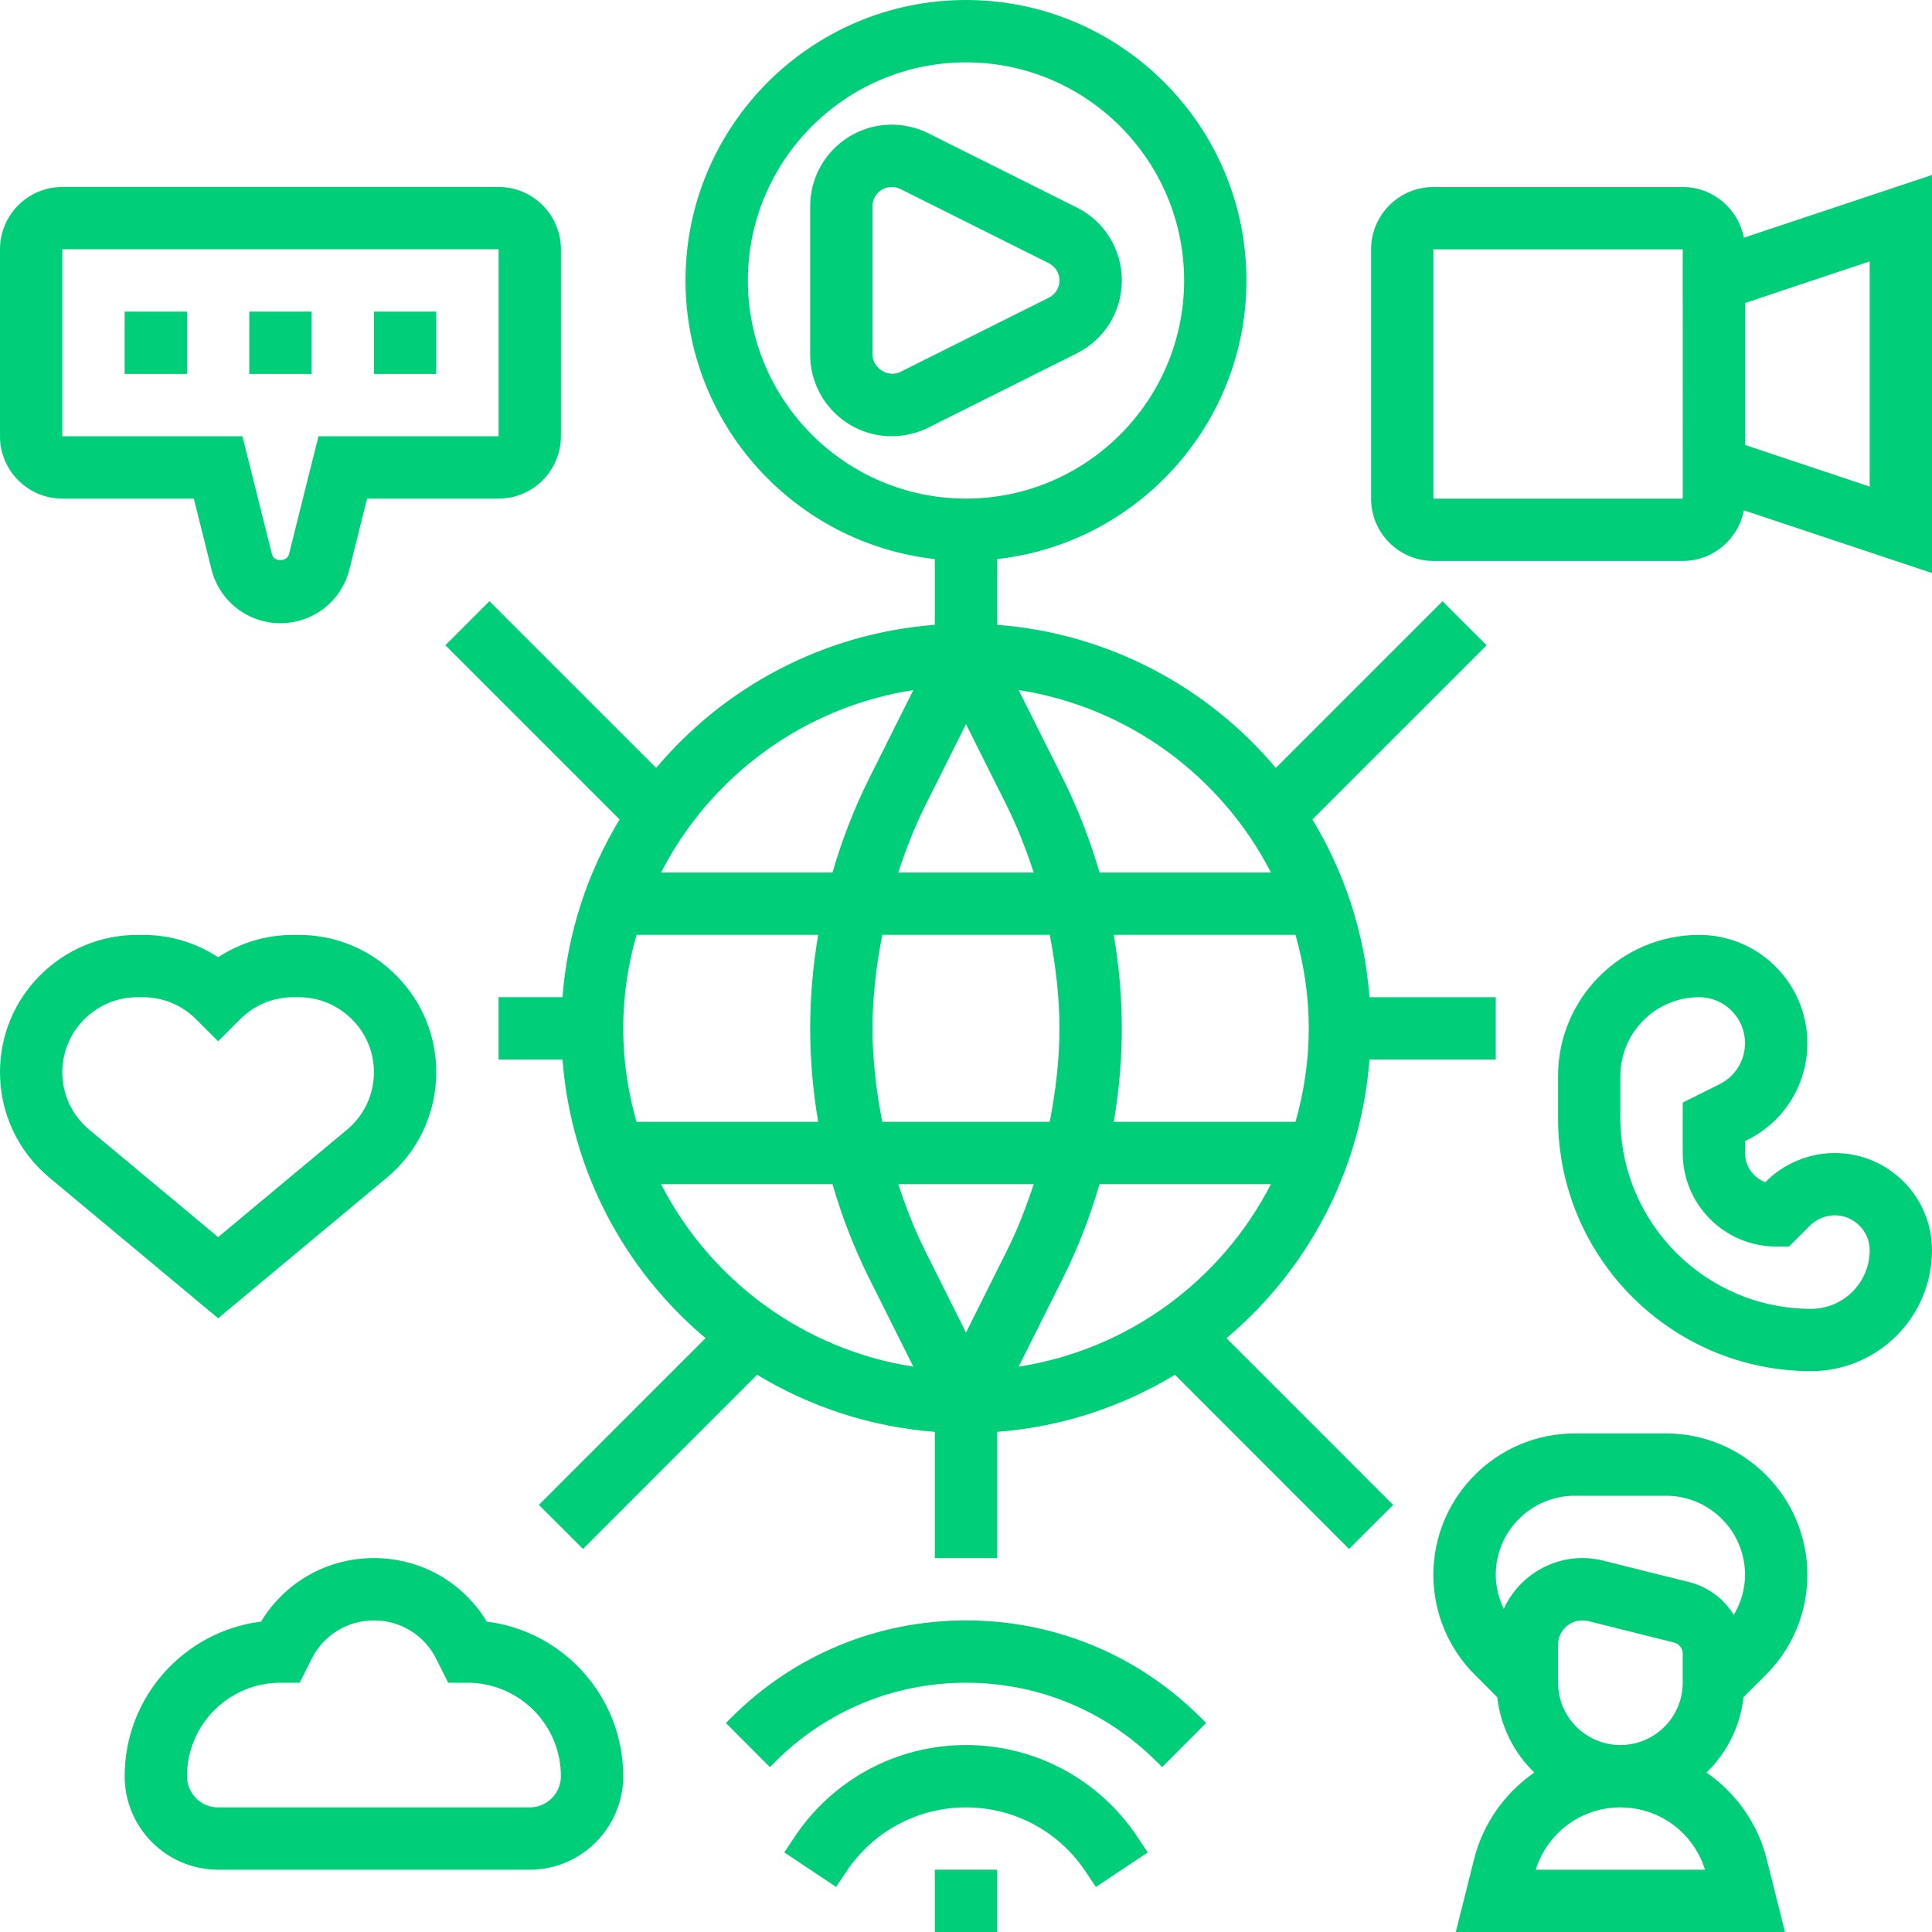 <svg width="40" height="40" viewBox="0 0 40 40" fill="none" xmlns="http://www.w3.org/2000/svg">
<path d="M28.354 21.936H30.968V20.646H28.354C28.252 19.306 27.832 18.057 27.172 16.966L30.779 13.36L29.866 12.448L26.415 15.899C25.005 14.225 22.955 13.114 20.645 12.936V11.575C23.544 11.252 25.806 8.79 25.806 5.806C25.806 2.605 23.202 0 20 0C16.798 0 14.193 2.605 14.193 5.806C14.193 8.79 16.456 11.253 19.355 11.575V12.936C17.045 13.114 14.994 14.225 13.585 15.899L10.133 12.447L9.221 13.359L12.828 16.966C12.168 18.057 11.748 19.306 11.646 20.645H10.322V21.936H11.646C11.823 24.245 12.934 26.296 14.608 27.705L11.157 31.157L12.07 32.069L15.675 28.463C16.766 29.123 18.015 29.542 19.355 29.645V32.259H20.646V29.645C21.985 29.543 23.235 29.123 24.326 28.463L27.931 32.07L28.844 31.158L25.393 27.706C27.066 26.297 28.177 24.246 28.354 21.936ZM21.09 28.295L22.004 26.468C22.316 25.843 22.569 25.189 22.764 24.517H26.313C25.295 26.501 23.372 27.941 21.09 28.295ZM12.903 21.291C12.903 20.619 13.003 19.972 13.178 19.355H16.94C16.831 19.995 16.774 20.643 16.774 21.291C16.774 21.939 16.831 22.587 16.94 23.226H13.178C13.003 22.61 12.903 21.963 12.903 21.291ZM18.064 21.291C18.064 20.641 18.143 19.994 18.266 19.355H21.734C21.857 19.994 21.935 20.641 21.935 21.291C21.935 21.941 21.857 22.588 21.734 23.226H18.266C18.143 22.588 18.064 21.941 18.064 21.291ZM20 14.992L20.849 16.691C21.07 17.133 21.247 17.596 21.402 18.065H18.597C18.752 17.596 18.929 17.133 19.15 16.691L20 14.992ZM27.097 21.291C27.097 21.963 26.997 22.61 26.822 23.226H23.06C23.168 22.587 23.226 21.939 23.226 21.291C23.226 20.643 23.168 19.995 23.06 19.355H26.822C26.997 19.972 27.097 20.619 27.097 21.291ZM21.402 24.517C21.247 24.986 21.07 25.449 20.849 25.891L20 27.59L19.151 25.891C18.93 25.449 18.753 24.986 18.598 24.517H21.402ZM26.314 18.065H22.764C22.569 17.393 22.316 16.739 22.004 16.113L21.09 14.287C23.372 14.641 25.295 16.081 26.314 18.065ZM15.484 5.807C15.484 3.317 17.51 1.291 20 1.291C22.489 1.291 24.516 3.317 24.516 5.807C24.516 8.297 22.489 10.323 20 10.323C17.51 10.323 15.484 8.297 15.484 5.807ZM18.91 14.287L17.996 16.114C17.684 16.739 17.431 17.393 17.236 18.065H13.686C14.704 16.081 16.628 14.641 18.91 14.287ZM13.686 24.517H17.236C17.431 25.188 17.684 25.843 17.996 26.468L18.91 28.295C16.628 27.941 14.704 26.501 13.686 24.517Z" fill="#00CE78"/>
<path d="M23.226 5.806C23.226 5.162 22.868 4.583 22.292 4.295L19.219 2.759C18.986 2.643 18.724 2.581 18.463 2.581C17.532 2.581 16.774 3.338 16.774 4.27V7.343C16.774 8.275 17.532 9.032 18.463 9.032C18.724 9.032 18.986 8.97 19.219 8.854L22.292 7.317C22.868 7.03 23.226 6.45 23.226 5.806ZM21.715 6.163L18.641 7.7C18.392 7.826 18.064 7.624 18.064 7.343V4.27C18.064 4.05 18.243 3.871 18.463 3.871C18.525 3.871 18.586 3.885 18.641 3.913L21.715 5.45C21.851 5.518 21.935 5.654 21.935 5.806C21.935 5.959 21.851 6.095 21.715 6.163Z" fill="#00CE78"/>
<path d="M19.355 38.71H20.645V40.001H19.355V38.71Z" fill="#00CE78"/>
<path d="M20 36.129C18.572 36.129 17.247 36.839 16.454 38.027L16.238 38.352L17.311 39.067L17.528 38.742C18.08 37.915 19.005 37.42 20 37.42C20.996 37.42 21.92 37.915 22.472 38.743L22.689 39.068L23.763 38.353L23.546 38.027C22.754 36.839 21.428 36.129 20 36.129Z" fill="#00CE78"/>
<path d="M20 33.549C18.164 33.549 16.438 34.264 15.14 35.562L15.029 35.673L15.94 36.586L16.051 36.475C17.106 35.42 18.509 34.839 20 34.839C21.492 34.839 22.895 35.42 23.95 36.476L24.061 36.586L24.972 35.673L24.862 35.563C23.563 34.264 21.837 33.549 20 33.549Z" fill="#00CE78"/>
<path d="M37.987 23.872C37.456 23.872 36.938 24.087 36.563 24.462L36.548 24.476C36.304 24.384 36.129 24.148 36.129 23.872V23.626L36.181 23.599C36.945 23.218 37.419 22.45 37.419 21.596C37.419 20.361 36.414 19.356 35.179 19.356C33.568 19.356 32.258 20.666 32.258 22.277V23.149C32.258 26.038 34.609 28.388 37.497 28.388C38.877 28.388 40 27.266 40 25.886C40 24.775 39.097 23.872 37.987 23.872ZM37.498 27.098C35.32 27.098 33.548 25.326 33.548 23.149V22.277C33.548 21.378 34.28 20.646 35.179 20.646C35.703 20.646 36.129 21.073 36.129 21.596C36.129 21.958 35.928 22.283 35.605 22.445L34.839 22.828V23.872C34.839 24.939 35.707 25.808 36.774 25.808H37.041L37.475 25.374C37.61 25.24 37.796 25.162 37.986 25.162C38.385 25.162 38.71 25.487 38.71 25.886C38.71 26.554 38.166 27.098 37.498 27.098Z" fill="#00CE78"/>
<path d="M36.099 35.136L36.563 34.673C37.115 34.12 37.419 33.386 37.419 32.604C37.419 30.991 36.107 29.678 34.494 29.678H32.603C30.99 29.678 29.677 30.991 29.677 32.604C29.677 33.386 29.982 34.121 30.534 34.674L30.998 35.137C31.069 35.747 31.345 36.293 31.767 36.698C31.164 37.118 30.707 37.742 30.518 38.496L30.141 40H36.956L36.579 38.496C36.391 37.742 35.934 37.118 35.331 36.698C35.752 36.293 36.028 35.747 36.099 35.136ZM32.603 30.968H34.493C35.395 30.968 36.129 31.702 36.129 32.604C36.129 32.902 36.044 33.185 35.896 33.434C35.692 33.105 35.369 32.855 34.972 32.756L33.196 32.312C33.053 32.276 32.908 32.258 32.762 32.258C32.039 32.258 31.417 32.691 31.133 33.309C31.029 33.091 30.968 32.853 30.968 32.604C30.968 31.702 31.702 30.968 32.603 30.968ZM35.3 38.71H31.797C32.033 37.945 32.74 37.42 33.548 37.42C34.357 37.42 35.063 37.945 35.3 38.71ZM32.258 34.839V34.053C32.258 33.775 32.484 33.549 32.762 33.549C32.803 33.549 32.844 33.554 32.884 33.563L34.659 34.007C34.765 34.034 34.839 34.128 34.839 34.237V34.839C34.839 35.551 34.26 36.129 33.548 36.129C32.837 36.129 32.258 35.551 32.258 34.839Z" fill="#00CE78"/>
<path d="M10.079 33.574C9.585 32.757 8.709 32.258 7.742 32.258C6.775 32.258 5.899 32.757 5.405 33.574C3.815 33.772 2.581 35.132 2.581 36.774C2.581 37.842 3.449 38.71 4.516 38.71H10.968C12.035 38.71 12.903 37.842 12.903 36.774C12.903 35.132 11.669 33.772 10.079 33.574ZM10.968 37.42H4.516C4.16 37.42 3.871 37.13 3.871 36.774C3.871 35.707 4.74 34.839 5.807 34.839H6.205L6.452 34.346C6.698 33.854 7.192 33.549 7.742 33.549C8.292 33.549 8.787 33.854 9.032 34.346L9.279 34.839H9.678C10.745 34.839 11.613 35.707 11.613 36.774C11.613 37.13 11.324 37.42 10.968 37.42Z" fill="#00CE78"/>
<path d="M8.012 24.38C8.66 23.839 9.032 23.044 9.032 22.2C9.032 21.442 8.737 20.73 8.198 20.19C7.66 19.652 6.945 19.356 6.184 19.356H6.074C5.512 19.356 4.975 19.517 4.516 19.819C4.057 19.517 3.52 19.356 2.959 19.356H2.848C2.087 19.356 1.372 19.652 0.83 20.193C0.295 20.73 0 21.442 0 22.2C0 23.045 0.372 23.839 1.021 24.38L4.516 27.293L8.012 24.38ZM1.29 22.2C1.29 21.787 1.452 21.398 1.746 21.103C2.041 20.808 2.432 20.646 2.848 20.646H2.959C3.375 20.646 3.766 20.808 4.06 21.103L4.516 21.558L4.972 21.103C5.266 20.808 5.658 20.646 6.073 20.646H6.184C6.6 20.646 6.991 20.808 7.288 21.105C7.581 21.398 7.742 21.787 7.742 22.2C7.742 22.66 7.539 23.094 7.185 23.389L4.516 25.613L1.847 23.389C1.493 23.094 1.29 22.66 1.29 22.2Z" fill="#00CE78"/>
<path d="M2.581 6.452H3.871V7.742H2.581V6.452Z" fill="#00CE78"/>
<path d="M5.161 6.452H6.452V7.742H5.161V6.452Z" fill="#00CE78"/>
<path d="M7.742 6.452H9.032V7.742H7.742V6.452Z" fill="#00CE78"/>
<path d="M1.29 10.323H4.013L4.379 11.789C4.543 12.445 5.13 12.903 5.806 12.903C6.483 12.903 7.07 12.445 7.234 11.789L7.6 10.323H10.323C11.034 10.323 11.613 9.744 11.613 9.032V5.161C11.613 4.45 11.034 3.871 10.323 3.871H1.29C0.579 3.871 0 4.45 0 5.161V9.032C0 9.744 0.579 10.323 1.29 10.323ZM1.29 5.161H10.323V9.032H6.594L5.983 11.476C5.942 11.637 5.672 11.637 5.631 11.476L5.019 9.032H1.29V5.161Z" fill="#00CE78"/>
<path d="M36.105 4.921C35.991 4.325 35.467 3.872 34.839 3.872H29.677C28.966 3.872 28.387 4.451 28.387 5.163V10.324C28.387 11.036 28.966 11.614 29.677 11.614H34.839C35.467 11.614 35.991 11.162 36.105 10.566L40 11.864V3.623L36.105 4.921ZM29.677 10.324V5.163H34.839L34.84 10.324H29.677V10.324ZM38.71 10.074L36.129 9.213V6.273L38.71 5.412V10.074Z" fill="#00CE78"/>
</svg>
